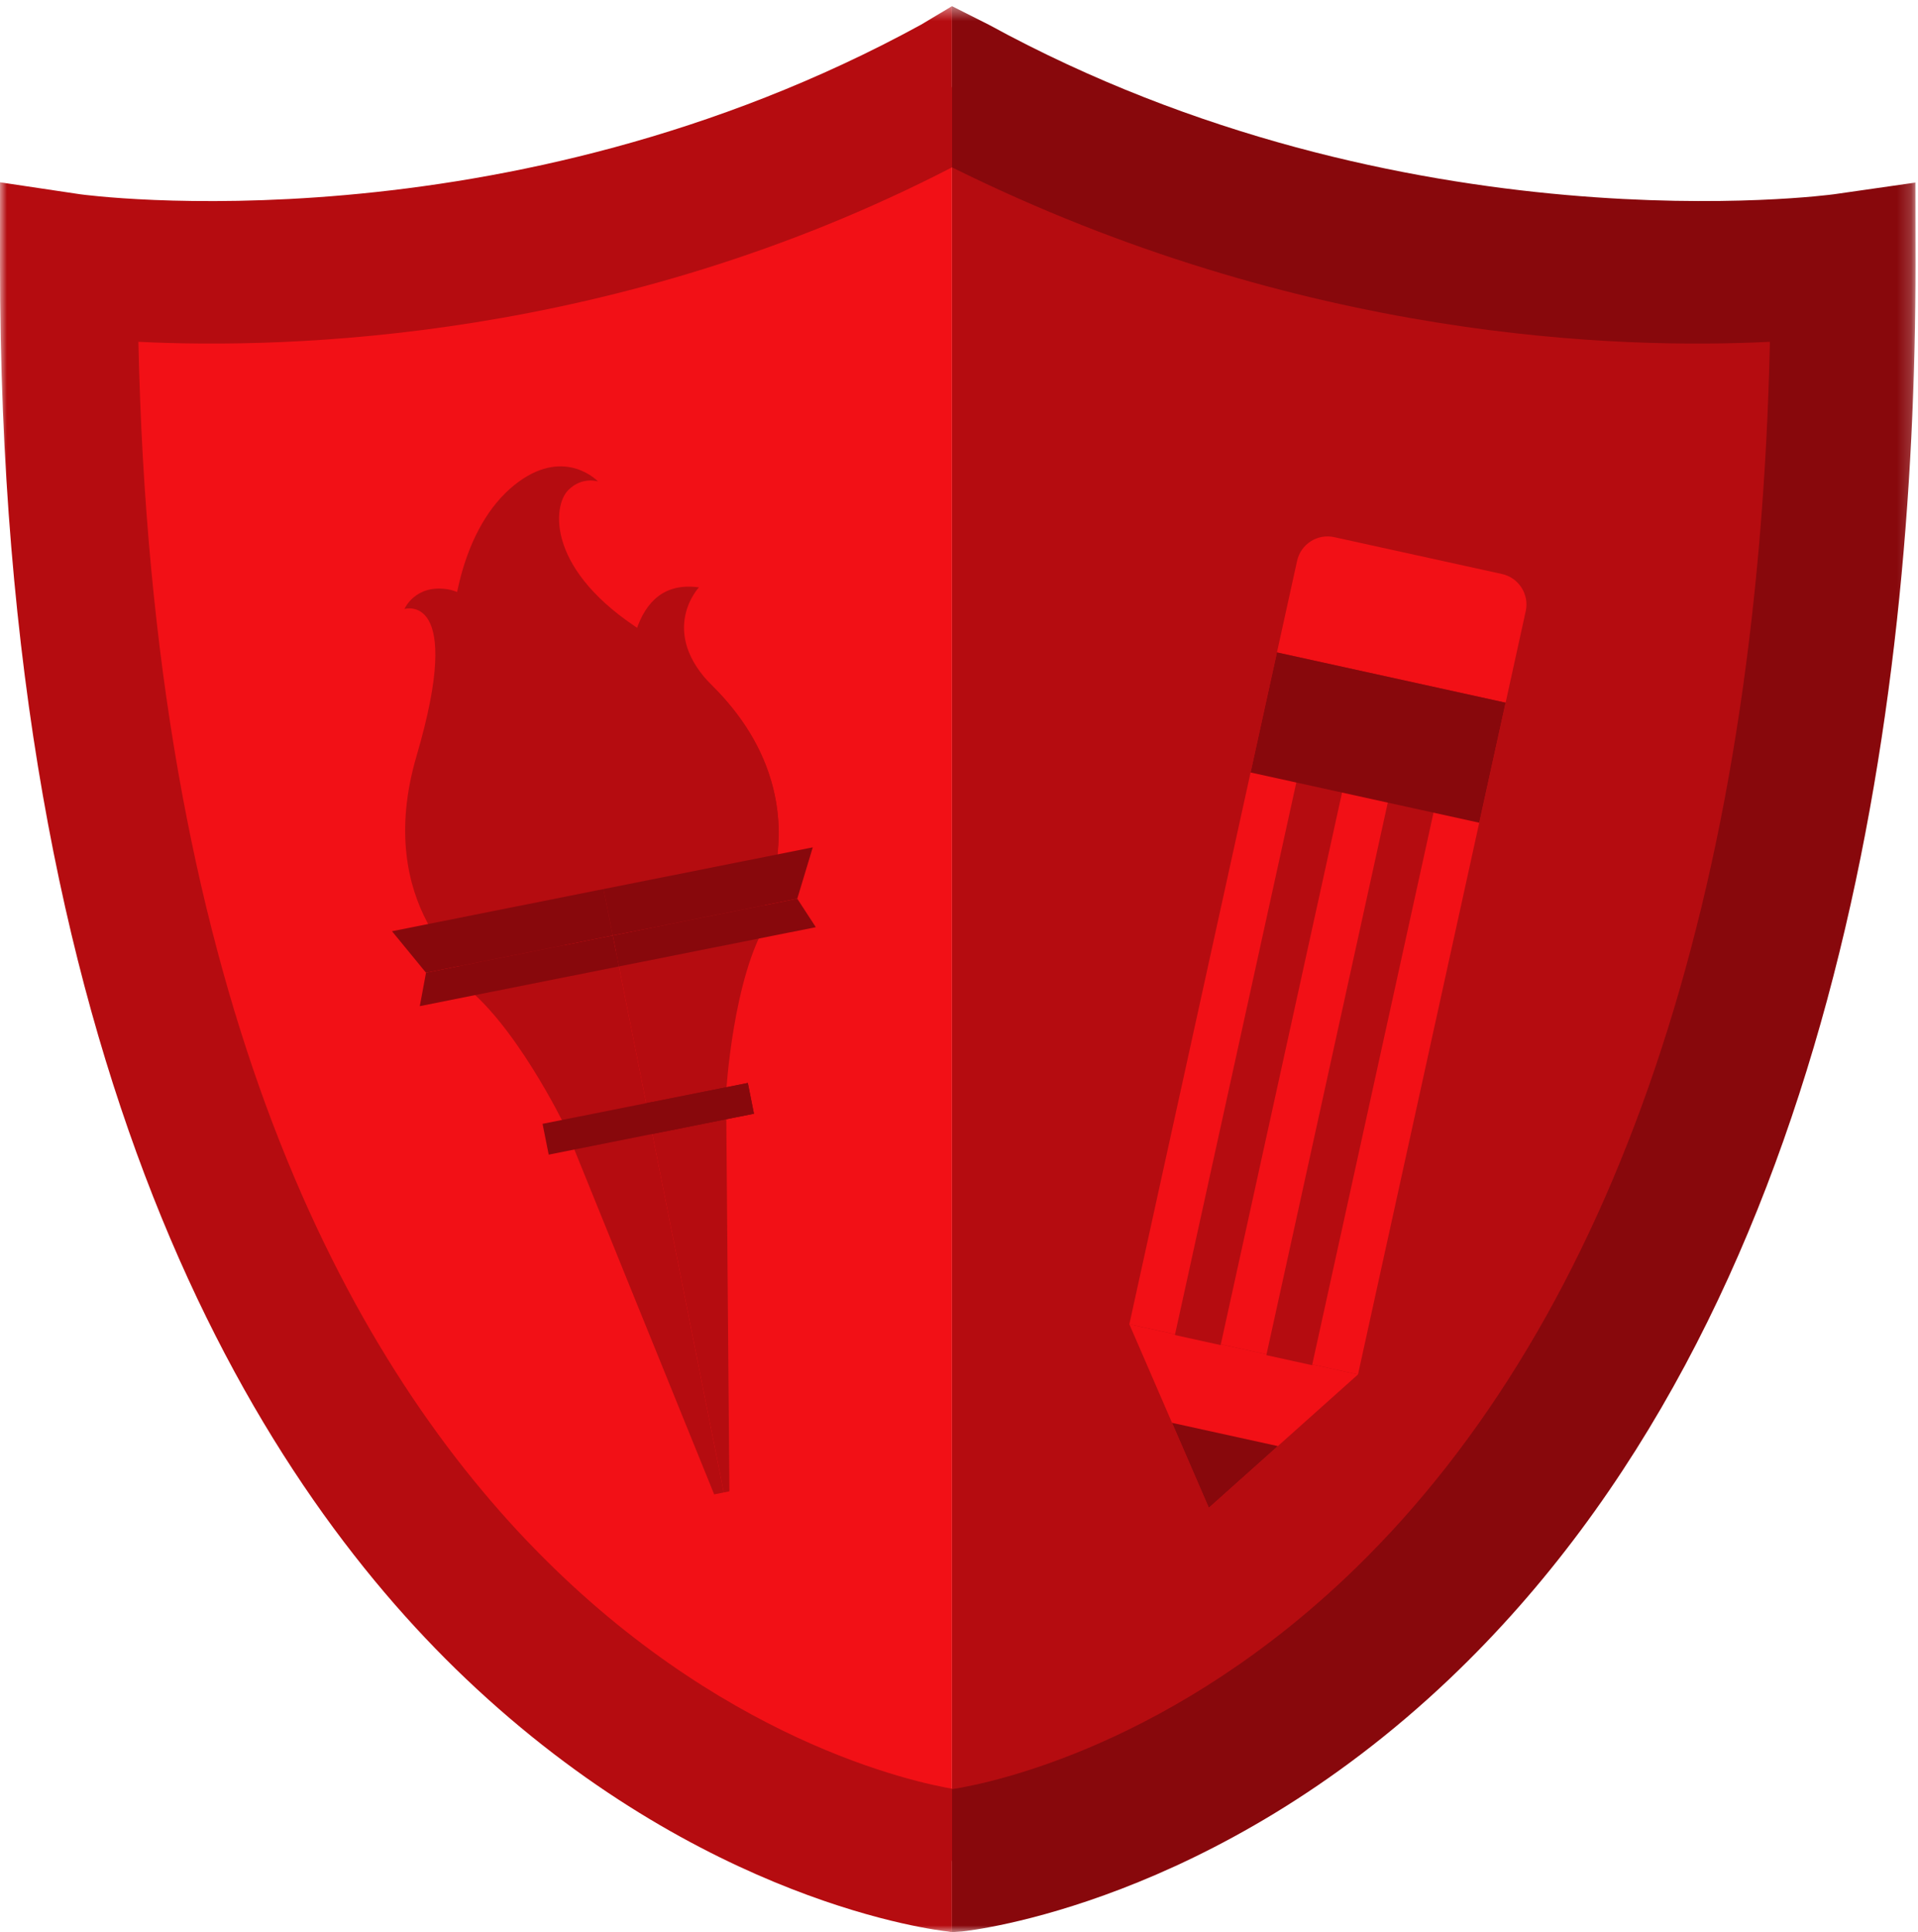 <?xml version="1.0" encoding="UTF-8" standalone="no"?>
<svg width="137px" height="138px" viewBox="0 0 137 138" version="1.1" xmlns="http://www.w3.org/2000/svg" xmlns:xlink="http://www.w3.org/1999/xlink" xmlns:sketch="http://www.bohemiancoding.com/sketch/ns">
    <!-- Generator: Sketch 3.4 (15575) - http://www.bohemiancoding.com/sketch -->
    <title>CSF_leadershipfacilitators</title>
    <desc>Created with Sketch.</desc>
    <defs>
        <path id="path-1" d="M0,0.441 L136.824,0.441 L136.824,138 L0,138"></path>
        <path id="path-3" d="M0,0.441 L136.824,0.441 L136.824,138 L0,138"></path>
    </defs>
    <g id="Page-1" stroke="none" stroke-width="1" fill="none" fill-rule="evenodd" sketch:type="MSPage">
        <g id="Desktop-Copy-45" sketch:type="MSArtboardGroup" transform="translate(-836, -6356)">
            <g id="CSF_leadershipfacilitators" sketch:type="MSLayerGroup" transform="translate(836, 6356)">
                <path d="M68,6.217 L68,132.906 C68,132.906 4.656,126.36 4.656,18.886 C4.656,18.886 37,23.531 68,6.217" id="Fill-1" fill="#F21016" sketch:type="MSShapeGroup"></path>
                <path d="M68,6.217 L68,132.906 C68,132.906 131.344,126.36 131.344,18.886 C131.344,18.886 100,23.531 68,6.217" id="Fill-3" fill="#B50C10" sketch:type="MSShapeGroup"></path>
                <g id="Group-7">
                    <mask id="mask-2" sketch:name="Clip 6" fill="white">
                        <use xlink:href="#path-1"></use>
                    </mask>
                    <g id="Clip-6"></g>
                    <path d="M68.198,127.787 C62.438,126.837 11.845,115.833 9.885,24.412 C20.505,24.944 44,24.348 68,11.952 L68,0.441 L65.775,1.77 C36.074,18.01 5.994,13.916 5.7,13.871 L-0,13.02 L-0,18.886 C-0,76.198 18.08,105.435 33.247,119.869 C50.14,135.946 66.968,137.871 67.685,137.946 L68,138 L68,127.786 C68,127.786 68.2,127.787 68.198,127.787" id="Fill-5" fill="#B50C10" sketch:type="MSShapeGroup" mask="url(#mask-2)"></path>
                </g>
                <g id="Group-10">
                    <mask id="mask-4" sketch:name="Clip 9" fill="white">
                        <use xlink:href="#path-3"></use>
                    </mask>
                    <g id="Clip-9"></g>
                    <path d="M103.577,119.869 C131.056,93.718 136.823,50.521 136.823,18.886 L136.815,13.04 L131.028,13.87 C130.727,13.913 100.339,18.008 70.637,1.77 L68,0.441 L68,11.952 C93,24.349 115.802,24.943 126.422,24.412 C125.56,63.843 115.292,94.065 96.79,112.039 C83.909,124.55 71,127.326 68,127.786 L68,138 L68.727,137.946 C69.444,137.871 86.683,135.946 103.577,119.869" id="Fill-8" fill="#88080C" sketch:type="MSShapeGroup" mask="url(#mask-4)"></path>
                </g>
                <path d="M49.924,41.951 C49.924,41.951 46.947,45.108 50.942,49.049 C54.928,52.982 57.323,58.866 54.152,65.767 L47.337,65.487 C47.337,65.487 40.234,40.605 49.924,41.951" id="Fill-11" fill="#B50C10" sketch:type="MSShapeGroup"></path>
                <path d="M42.716,34.388 C42.716,34.388 40.445,31.965 37.087,34.379 C29.6,39.76 30.44,59.123 41.335,67.189 L54.492,64.868 C54.492,64.868 60.195,54.032 46.017,45.166 C39.007,40.783 39.452,36.14 40.59,35.002 C41.584,34.009 42.716,34.388 42.716,34.388" id="Fill-13" fill="#B50C10" sketch:type="MSShapeGroup"></path>
                <path d="M33.63,69.675 C33.63,69.675 26.602,64.731 29.753,53.995 C33.219,42.19 28.889,43.495 28.889,43.495 C28.889,43.495 29.656,41.705 31.993,42.09 C33.442,42.328 35.182,43.819 36.669,48.669 L40.402,67.689 L33.63,69.675 Z" id="Fill-15" fill="#B50C10" sketch:type="MSShapeGroup"></path>
                <path d="M32.808,70.148 C36.669,72.825 40.323,80.372 40.323,80.372 L51.012,106.731 L51.698,106.595 L46.229,79.158 L43.989,67.919 L32.808,70.148 Z" id="Fill-17" fill="#B50C10" sketch:type="MSShapeGroup"></path>
                <path d="M54.885,65.747 C52.346,69.7 51.864,78.071 51.864,78.071 L52.1,106.514 L51.699,106.594 L46.229,79.158 L43.989,67.919 L54.885,65.747 Z" id="Fill-19" fill="#B50C10" sketch:type="MSShapeGroup"></path>
                <path d="M53.854,79.544 L39.193,82.467 L38.754,80.267 L53.416,77.345 L53.854,79.544 Z" id="Fill-21" fill="#88080C" sketch:type="MSShapeGroup"></path>
                <path d="M53.854,79.544 L46.523,81.005 L46.085,78.806 L53.416,77.345 L53.854,79.544 Z" id="Fill-23" fill="#88080C" sketch:type="MSShapeGroup"></path>
                <path d="M43.108,63.499 L28,66.511 L30.429,69.473 L43.769,66.814 L43.108,63.499 Z" id="Fill-25" fill="#88080C" sketch:type="MSShapeGroup"></path>
                <path d="M30.429,69.473 L29.986,71.859 L44.209,69.024 L43.769,66.814 L30.429,69.473 Z" id="Fill-27" fill="#88080C" sketch:type="MSShapeGroup"></path>
                <path d="M56.948,64.187 L58.055,60.52 L43.108,63.499 L43.769,66.814 L56.948,64.187 Z" id="Fill-29" fill="#88080C" sketch:type="MSShapeGroup"></path>
                <path d="M56.948,64.187 L43.769,66.814 L44.209,69.024 L58.273,66.221 L56.948,64.187 Z" id="Fill-31" fill="#88080C" sketch:type="MSShapeGroup"></path>
                <path d="M97,98.167 L80.667,94.578 L91.196,46.667 L107.529,50.257 L97,98.167 Z" id="Fill-33" fill="#F21016" sketch:type="MSShapeGroup"></path>
                <path d="M97,98.167 L86.347,107.688 L80.667,94.578 L97,98.167 Z" id="Fill-35" fill="#F21016" sketch:type="MSShapeGroup"></path>
                <path d="M91.276,103.283 L83.718,101.622 L86.346,107.689 L91.276,103.283 Z" id="Fill-37" fill="#88080C" sketch:type="MSShapeGroup"></path>
                <path d="M107.281,40.996 L95.303,38.364 C94.101,38.099 92.911,38.86 92.647,40.063 L91.211,46.596 L107.544,50.186 L108.98,43.652 C109.244,42.45 108.484,41.26 107.281,40.996" id="Fill-39" fill="#F21016" sketch:type="MSShapeGroup"></path>
                <path d="M87.188,96.069 L83.921,95.351 L94.38,47.758 L97.647,48.476 L87.188,96.069 Z" id="Fill-41" fill="#B50C10" sketch:type="MSShapeGroup"></path>
                <path d="M93.721,97.505 L90.454,96.787 L100.914,49.194 L104.18,49.912 L93.721,97.505 Z" id="Fill-43" fill="#B50C10" sketch:type="MSShapeGroup"></path>
                <path d="M105.66,58.76 L89.327,55.171 L91.211,46.596 L107.544,50.185 L105.66,58.76 Z" id="Fill-45" fill="#88080C" sketch:type="MSShapeGroup"></path>
            </g>
        </g>
    </g>
</svg>